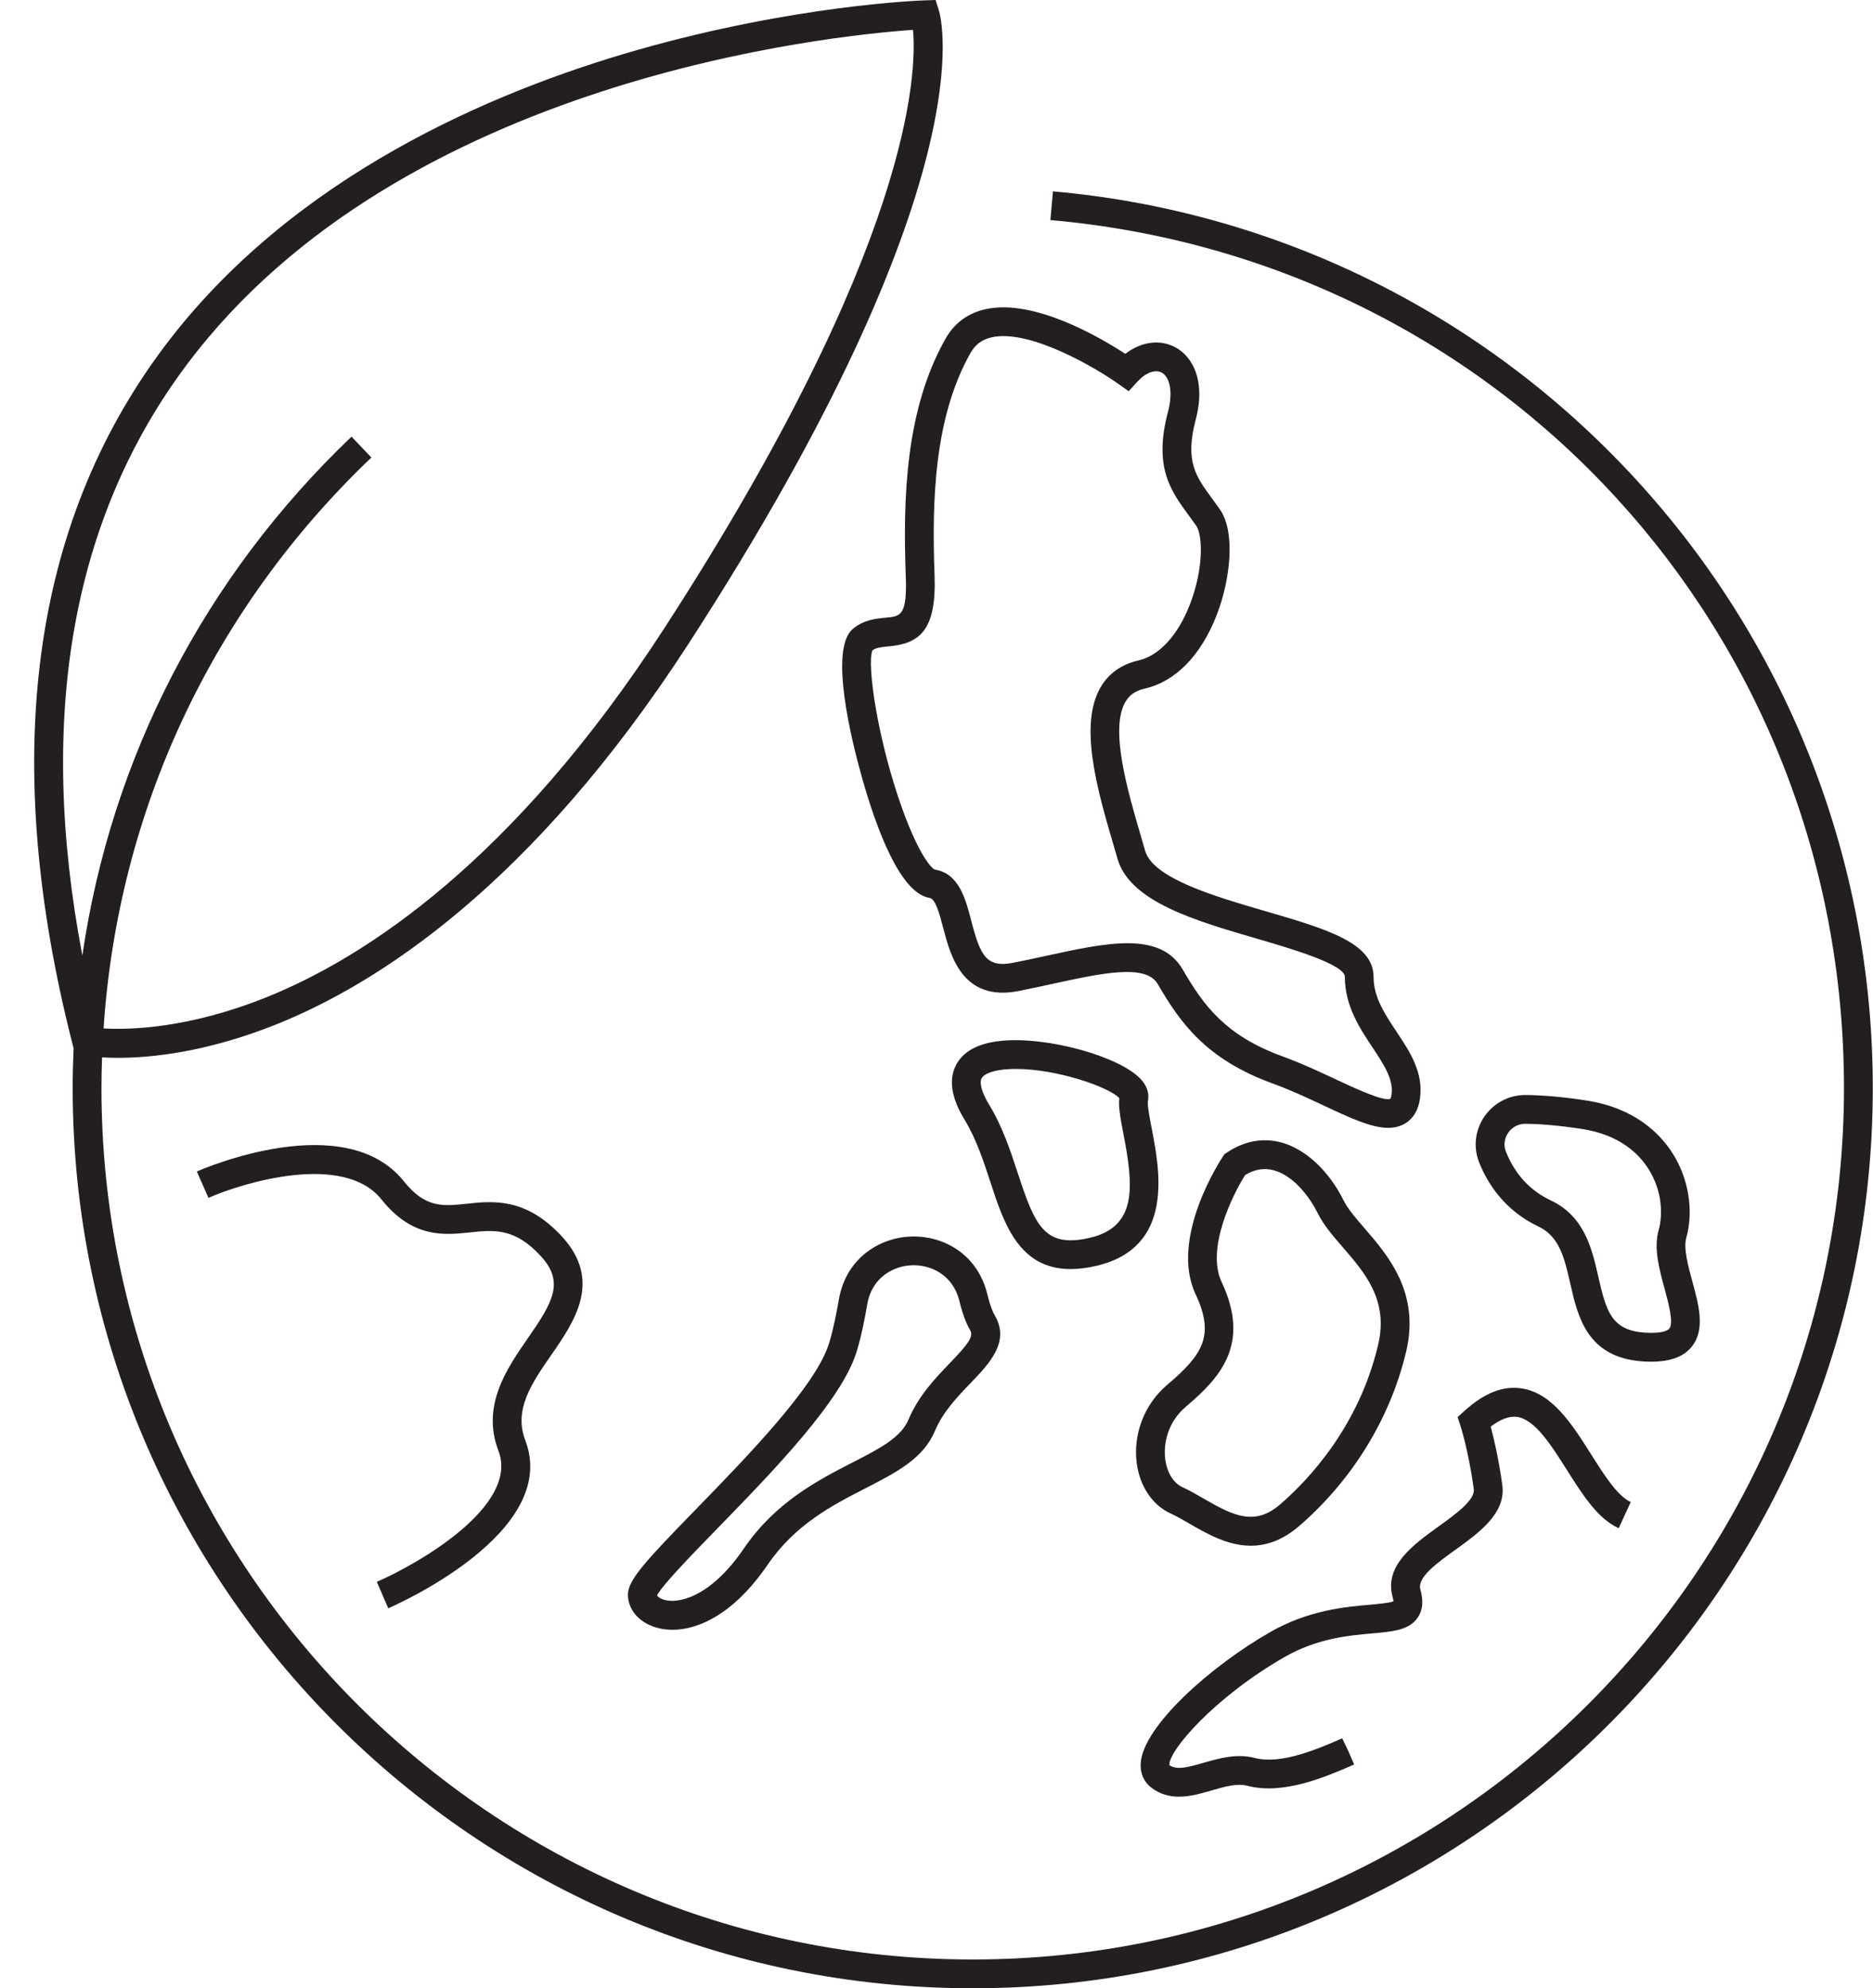 <?xml version="1.0" encoding="UTF-8"?><svg xmlns="http://www.w3.org/2000/svg" xmlns:xlink="http://www.w3.org/1999/xlink" height="500.0" preserveAspectRatio="xMidYMid meet" version="1.0" viewBox="-8.6 0.0 471.1 500.0" width="471.1" zoomAndPan="magnify"><g fill="#231F20" id="change1_1"><path d="M219.22,144.89c0.37,9.95-1.31,10.1-5,10.44c-2.49,0.23-5.6,0.51-8.36,2.87 c-5.95,5.1-0.34,27.82,2.35,37.35c3.71,13.15,9.66,29.07,16.98,30.24c1.54,0.25,2.55,4.14,3.45,7.57 c1.82,6.98,4.85,18.66,19.04,15.84c2.86-0.57,5.65-1.18,8.34-1.76c12.65-2.75,23.58-5.12,26.58,0.03 c5.65,9.7,12.11,18.91,28.95,25.02c4.39,1.59,8.62,3.57,12.71,5.49c6.71,3.15,12.04,5.64,16.29,5.64c1.46,0,2.79-0.29,4.01-0.95 c1.52-0.82,3.45-2.6,3.99-6.4c0.93-6.55-2.54-11.78-5.9-16.83c-2.97-4.47-5.77-8.69-5.77-13.79c0-8.59-12.02-12.09-27.23-16.52 c-12.57-3.66-28.22-8.22-30.22-15.17c-0.33-1.15-0.68-2.33-1.03-3.54c-3.35-11.43-7.95-27.08-3.93-33.93 c1.02-1.75,2.57-2.81,4.88-3.33c7.74-1.77,14.18-8.38,18.12-18.61c3.4-8.83,4.75-20.76,0.74-26.48c-0.63-0.9-1.26-1.76-1.88-2.6 c-4.18-5.69-6.95-9.45-4.17-20c2.6-9.9-0.93-15.85-5.1-18.11c-3.9-2.12-8.61-1.45-12.63,1.62c-6.39-4.17-23.03-13.92-35.15-11.22 c-4.46,0.99-7.85,3.5-10.08,7.45C219.12,103.03,218.5,125.38,219.22,144.89z M226.46,144.62c-0.68-18.5-0.15-39.6,9.04-55.85 c1.22-2.15,2.91-3.4,5.35-3.95c9.57-2.13,26.21,7.72,31.82,11.7l2.62,1.86l2.16-2.37c2.09-2.29,4.5-3.2,6.16-2.3 c1.81,0.98,3,4.43,1.55,9.91c-3.66,13.9,0.71,19.84,5.34,26.13c0.58,0.79,1.18,1.61,1.78,2.46c1.59,2.27,1.95,10.6-1.57,19.73 c-3,7.79-7.73,12.95-12.97,14.15c-4.27,0.98-7.47,3.24-9.51,6.73c-5.6,9.55-0.7,26.23,3.23,39.64c0.35,1.2,0.69,2.37,1.02,3.5 c3.11,10.78,19.4,15.53,35.16,20.12c8.23,2.4,22.02,6.42,22.02,9.57c0,7.28,3.71,12.87,6.98,17.79c2.84,4.29,5.3,7.99,4.76,11.81 c-0.11,0.76-0.28,1.04-0.27,1.05c-1.69,0.78-8.96-2.63-13.77-4.88c-4.04-1.89-8.62-4.04-13.31-5.74 c-14.58-5.29-20.02-13.02-25.16-21.85c-2.89-4.96-7.78-6.63-13.92-6.63c-5.88,0-12.92,1.53-20.45,3.17 c-2.65,0.58-5.4,1.17-8.22,1.73c-6.83,1.36-8.34-1.82-10.61-10.56c-1.45-5.58-3.1-11.91-9.19-12.87 c-0.85-0.35-3.93-3.68-7.97-14.76c-6.32-17.34-9.16-36.8-7.7-40.37c0.94-0.67,2.19-0.82,4.08-0.99 C222.6,161.84,226.98,158.68,226.46,144.62z" fill="inherit"/><path d="M260.69,319.14c1.95,0,4.1-0.26,6.49-0.82c19.7-4.6,15.92-24.08,13.9-34.54c-0.51-2.64-1.15-5.94-0.95-6.94 c0.26-1.29,0.18-3.28-1.74-5.39c-5.22-5.78-23.61-10.86-35.14-9.71c-5.84,0.58-9.69,2.68-11.46,6.23 c-1.81,3.64-1.07,8.22,2.22,13.61c2.95,4.84,4.75,10.36,6.5,15.7C243.89,307.62,247.66,319.14,260.69,319.14z M240.2,277.82 c-1.8-2.95-2.52-5.43-1.92-6.62c0.55-1.11,2.68-1.95,5.69-2.25c0.96-0.1,1.95-0.14,2.98-0.14c10.39,0,23.56,4.62,25.97,7.35 c-0.24,2.32,0.33,5.31,1.05,9c2.54,13.09,3.52,23.32-8.43,26.11c-11.43,2.67-13.82-3.05-18.14-16.24 C245.61,289.57,243.59,283.38,240.2,277.82z" fill="inherit"/><path d="M285.84,380.6c1.46,0.66,3.04,1.58,4.72,2.55c4.32,2.5,9.59,5.56,15.45,5.56c3.86,0,7.97-1.33,12.23-5.01 c13.4-11.61,22.93-27.2,26.86-43.91c3.47-14.76-4.6-24.09-10.49-30.91c-2.16-2.5-4.21-4.87-5.26-6.99 c-3.75-7.54-9.65-13-15.79-14.62c-4.6-1.21-9.31-0.31-13.61,2.6l-0.59,0.4l-0.39,0.59c-0.55,0.83-13.49,20.49-6.85,34.61 c4.85,10.31,1.88,15.15-7.11,22.75c-5.76,4.87-8.7,12.47-7.68,19.84C278.12,373.85,281.31,378.54,285.84,380.6z M289.68,353.74 c8.59-7.27,16.36-15.68,8.98-31.36c-3.9-8.3,2.62-21.66,5.92-26.89c2.39-1.45,4.73-1.84,7.13-1.21c4.89,1.29,8.96,6.44,11.14,10.84 c1.46,2.95,3.8,5.65,6.27,8.51c5.67,6.56,11.54,13.35,8.92,24.51c-4.83,20.55-17.46,33.94-24.55,40.09 c-6.35,5.51-11.53,3.17-19.3-1.34c-1.76-1.02-3.57-2.07-5.35-2.88c-2.26-1.02-3.88-3.62-4.34-6.95 C283.96,363.19,285.04,357.66,289.68,353.74z" fill="inherit"/><path d="M353.27,383.84c-6.47,4.66-13.81,9.95-11.58,17.85c0.13,0.48,0.19,0.8,0.2,1 c-1.04,0.43-3.86,0.67-5.98,0.86c-6.11,0.54-15.35,1.35-24.95,6.83c-15.23,8.7-32.05,23.79-32.65,33 c-0.17,2.54,0.79,4.74,2.69,6.18c2.21,1.68,4.56,2.26,6.92,2.26c2.79,0,5.61-0.81,8.23-1.57c3.29-0.95,6.4-1.85,9-1.17 c9.07,2.37,19.7-2.25,26.85-5.35l-1.44-3.32l-1.56-3.27c-6.11,2.66-15.35,6.68-22.01,4.94c-4.53-1.18-8.94,0.09-12.84,1.21 c-4.13,1.19-6.79,1.87-8.63,0.6c-0.29-3.57,11.42-17.15,29.03-27.22c8.22-4.7,16.18-5.4,21.99-5.91c5.18-0.46,9.27-0.81,11.43-3.95 c1.28-1.86,1.51-4.18,0.68-7.1c-0.85-3.02,4.08-6.57,8.85-10.01c5.97-4.3,12.74-9.18,11.76-16.25c-0.94-6.79-2.16-11.9-2.92-14.7 c2.49-1.88,4.71-2.7,6.62-2.44c4.49,0.62,8.58,7.08,12.53,13.32c3.98,6.29,7.73,12.23,13.04,14.68l3.04-6.58 c-3.37-1.56-6.72-6.85-9.96-11.98c-4.84-7.65-9.84-15.55-17.67-16.63c-4.61-0.64-9.25,1.22-14.17,5.66l-1.75,1.58l0.73,2.24 c0.02,0.06,2,6.15,3.33,15.82C362.47,377.21,357.58,380.73,353.27,383.84z" fill="inherit"/><path d="M220.58,310.95c-7.7,0.25-16.3,5.22-18.17,15.75c-0.63,3.54-1.33,7.31-2.46,11.03 c-3.24,10.72-20.64,28.59-33.34,41.64c-12.83,13.18-17.27,17.93-17.27,21.65c0,3.69,2.71,6.91,6.9,8.2c1.3,0.4,2.75,0.63,4.3,0.63 c6.78,0,15.66-4.24,23.93-16.35c6.95-10.17,16.33-14.99,24.6-19.23c7.83-4.02,14.59-7.49,17.5-14.46 c1.99-4.76,5.69-8.61,8.96-12.01c4.68-4.86,9.98-10.37,6.1-16.96c-0.46-0.77-1.15-2.32-1.88-5.31 C237.22,315.1,228.36,310.69,220.58,310.95z M230.33,342.76c-3.53,3.66-7.92,8.23-10.43,14.24c-1.89,4.53-7.29,7.3-14.13,10.81 c-8.59,4.41-19.28,9.9-27.27,21.59c-8.51,12.45-16.65,13.97-20.12,12.89c-1.04-0.32-1.54-0.8-1.72-1.09 c1.33-2.6,8.96-10.44,15.14-16.79c13.96-14.34,31.34-32.18,35.09-44.59c1.24-4.1,1.99-8.11,2.65-11.86 c1.24-6.98,6.84-9.63,11.27-9.78c4.41-0.15,10.22,2.14,11.91,9.04c0.77,3.13,1.64,5.5,2.68,7.26 C236.34,336.08,234.96,337.95,230.33,342.76z" fill="inherit"/><path d="M412.03,289.93c-3.19-4.97-9.52-11.3-21.55-13.17c-5.75-0.89-10.92-1.36-15.37-1.39c-0.03,0-0.06,0-0.09,0 c-4.12,0-7.96,2.03-10.3,5.46c-2.32,3.41-2.8,7.71-1.28,11.5c2.92,7.3,8.07,12.87,14.88,16.09c5.35,2.53,6.59,8.02,8.04,14.38 c1.88,8.27,4.21,18.56,18.11,19.55c0.79,0.06,1.54,0.08,2.27,0.08c4.75,0,8.07-1.22,10.11-3.7c3.54-4.31,1.85-10.5,0.21-16.48 c-1.06-3.9-2.27-8.31-1.53-10.95C417.46,304.49,416.12,296.3,412.03,289.93z M411.26,334.12c-0.26,0.32-1.48,1.32-6.26,0.99 c-8.16-0.58-9.58-5.18-11.56-13.93c-1.63-7.16-3.47-15.29-12.01-19.32c-5.2-2.46-8.99-6.58-11.25-12.23 c-0.63-1.58-0.44-3.3,0.54-4.73c0.99-1.46,2.56-2.29,4.31-2.29c0.01,0,0.03,0,0.04,0c4.1,0.03,8.91,0.47,14.31,1.31 c9.37,1.45,14.18,6.2,16.57,9.92c3.59,5.6,3.72,11.67,2.64,15.48c-1.29,4.57,0.13,9.79,1.51,14.83 C411.07,327.76,412.42,332.71,411.26,334.12z" fill="inherit"/><path d="M402.69,120.36c-38.31-41.63-90.32-67.28-146.45-72.24l-0.64,7.22c113.79,10.05,199.6,103.89,199.6,218.28 c0,120.83-98.3,219.14-219.14,219.14c-120.83,0-219.14-98.3-219.14-219.14c0-2.58,0.06-5.16,0.15-7.72 c1.14,0.07,2.47,0.12,4.01,0.12c8.28,0,22.08-1.38,39.43-8.26c25.75-10.21,64.71-35.12,104.05-95.84 C239.78,45.85,228.09,4.34,227.55,2.63L226.73,0l-2.76,0.09c-1.32,0.04-32.78,1.22-72.26,12.48 C115.12,23.01,64.76,44.45,32.6,87.35C-0.94,132.1-8.65,191.11,9.69,262.75l0.22,0.88c-0.14,3.32-0.23,6.65-0.23,10 C9.69,398.45,111.24,500,236.07,500s226.38-101.55,226.38-226.38C462.45,216.67,441.23,162.24,402.69,120.36z M38.37,91.72 c54-72.08,162.71-82.83,182.67-84.21c0.99,10.8-0.29,54.39-62.54,150.46c-38.08,58.77-75.44,82.91-100.07,92.81 c-19.64,7.9-34.5,8.22-40.98,7.85c3.64-54.75,27.23-105.28,67.36-143.58l-5-5.24c-37.06,35.37-60.46,80.84-67.7,130.49 C0.68,180.21,9.48,130.29,38.37,91.72z" fill="inherit"/><path d="M132.8,311.02c-9.06-9.89-17.35-9.02-24-8.31c-6.05,0.64-10.42,1.1-15.79-5.61 c-14.88-18.61-50.59-3.17-52.1-2.5l2.92,6.63c8.89-3.91,34.02-11.47,43.52,0.4c7.84,9.81,15.81,8.97,22.21,8.29 c6.07-0.64,11.31-1.2,17.9,6c5.98,6.53,2.97,11.56-3.31,20.63c-5.23,7.55-11.74,16.94-7.39,28.26 c5.34,13.88-20.27,28.51-30.58,32.98l2.87,6.65c1.78-0.77,43.38-19.05,34.47-42.23c-2.98-7.74,1.66-14.44,6.58-21.53 C135.83,332.4,142.96,322.11,132.8,311.02z" fill="inherit"/></g></svg>